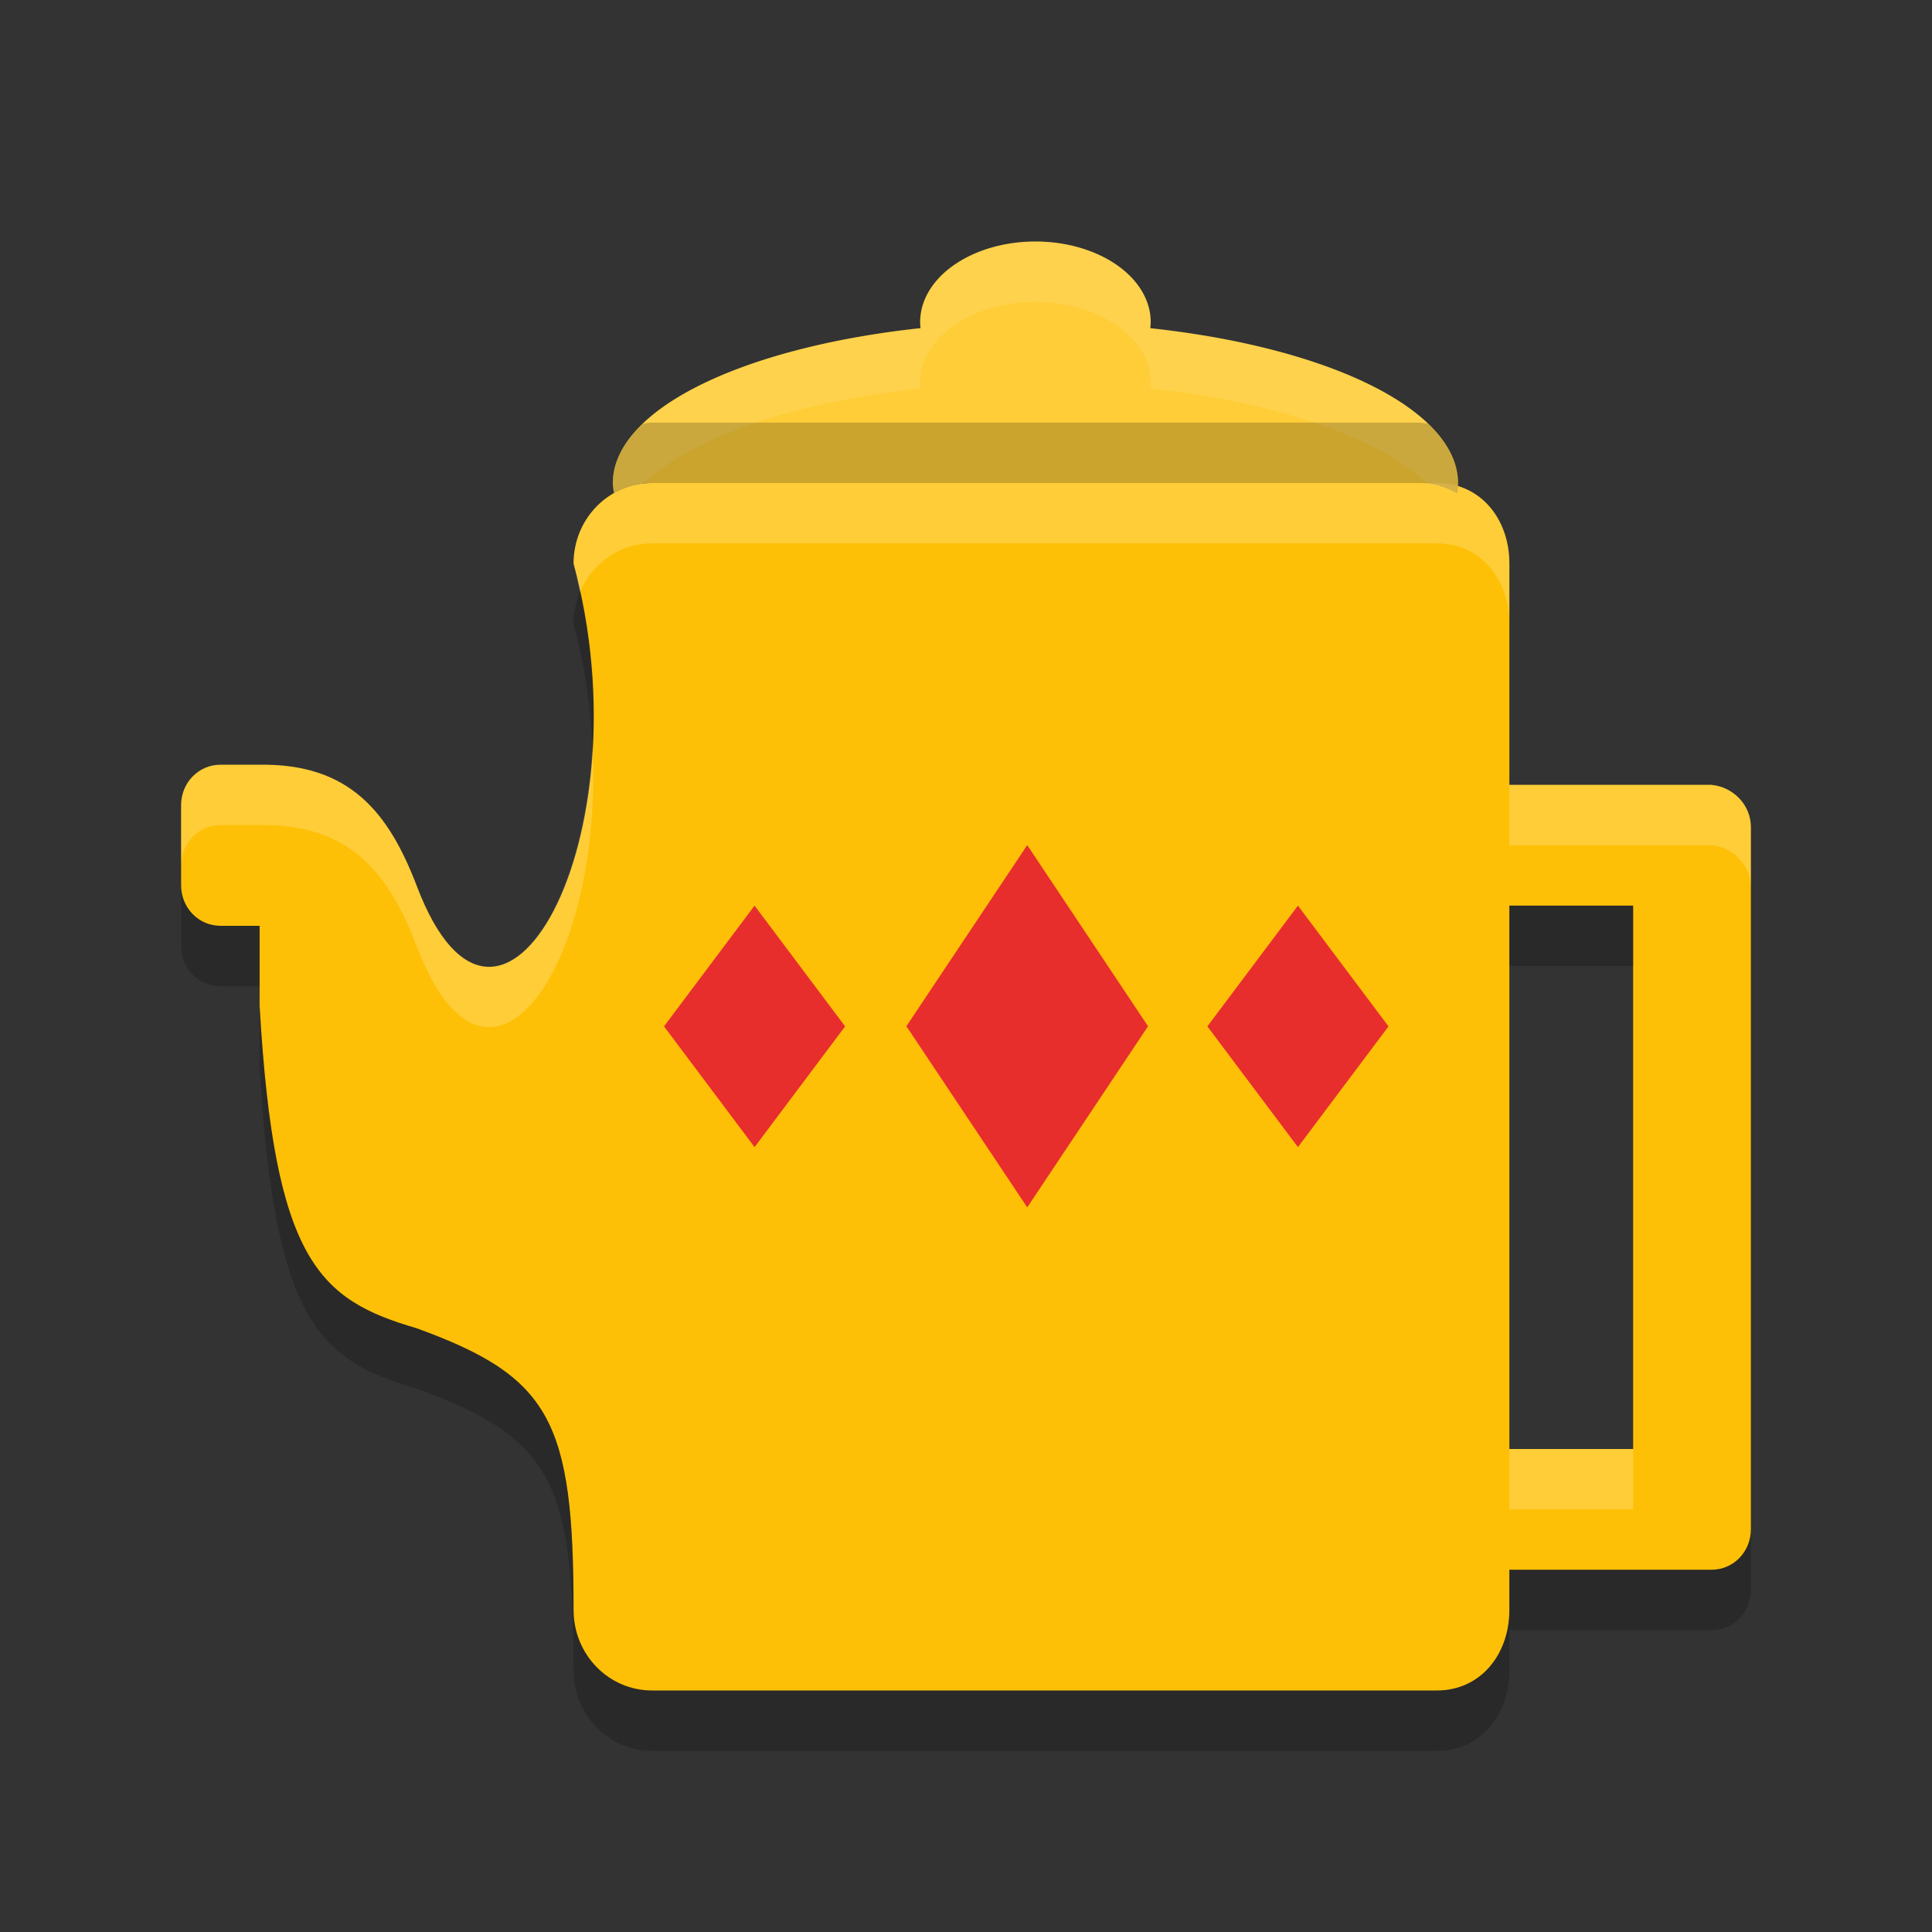 <svg xmlns="http://www.w3.org/2000/svg" width="32" height="32" version="1">
 <rect width="100%" height="100%" fill="#333333" stroke="none"/>
 <path fill="#fecd38" d="m17.15 4a1.909 1.333 0 0 0 -1.909 1.333 1.909 1.333 0 0 0 0.006 0.102 7 2.667 0 0 0 -5.097 2.565 7 2.667 0 0 0 0.022 0.171c0.183-0.106 0.39-0.171 0.614-0.171h12.727c0.227 0 0.436 0.066 0.62 0.174a7 2.667 0 0 0 0.017 -0.174 7 2.667 0 0 0 -5.098 -2.564 1.909 1.333 0 0 0 0.007 -0.103 1.909 1.333 0 0 0 -1.909 -1.333z"/>
 <path fill="#fec006" d="m10.8 8c-0.72 0-1.3 0.595-1.3 1.333 1.231 4.54-1.224 8.987-2.6 5.334-0.467-1.217-1.114-2.022-2.6-2h-0.65c-0.36 0-0.65 0.297-0.65 0.667v1.333c0 0.369 0.29 0.667 0.65 0.667h0.65v1.333c0.244 4.231 0.99 4.862 2.6 5.333 2.218 0.805 2.6 1.536 2.6 4.667 0 0.738 0.58 1.333 1.3 1.333h13c0.72 0 1.2-0.595 1.2-1.333v-0.667h3.35c0.36 0 0.65-0.297 0.65-0.667v-11.633c0-0.369-0.292-0.664-0.65-0.7h-3.35v-3.667c0-0.739-0.48-1.333-1.2-1.333zm14.2 7h2.05v9h-2.05z"/>
 <rect fill="#e82d2d" width="2.5" height="2.5" x="-1.46" y="19.79" transform="matrix(.6 -.8 .6 .8 0 0)"/>
 <rect fill="#e82d2d" width="3.606" height="3.606" x="3.31" y="23.74" transform="matrix(.555 -.832 .555 .832 0 0)"/>
 <rect fill="#e82d2d" width="2.5" height="2.5" x="6.04" y="27.29" transform="matrix(.6 -.8 .6 .8 0 0)"/>
 <path fill="#fff" opacity=".1" d="m17.15 4a1.909 1.333 0 0 0 -1.91 1.334 1.909 1.333 0 0 0 0.008 0.102 7 2.667 0 0 0 -5.098 2.564 7 2.667 0 0 0 0.022 0.17c0.142-0.083 0.304-0.129 0.473-0.15a7 2.667 0 0 1 4.603 -1.586 1.909 1.333 0 0 1 -0.008 -0.102 1.909 1.333 0 0 1 1.91 -1.332 1.909 1.333 0 0 1 1.909 1.332 1.909 1.333 0 0 1 -0.008 0.103 7 2.667 0 0 1 4.601 1.584c0.173 0.021 0.338 0.069 0.483 0.154a7 2.667 0 0 0 0.015 -0.174 7 2.667 0 0 0 -5.099 -2.564 1.909 1.333 0 0 0 0.008 -0.102 1.909 1.333 0 0 0 -1.909 -1.334z"/>
 <path opacity=".2" d="m10.787 7c-0.049 0-0.094 0.014-0.141 0.019a7 2.667 0 0 0 -0.496 0.981 7 2.667 0 0 0 0.022 0.17c0.183-0.106 0.391-0.17 0.615-0.17h12.727c0.227 0 0.437 0.066 0.621 0.174a7 2.667 0 0 0 0.015 -0.174 7 2.667 0 0 0 -0.498 -0.981c-0.046-0.006-0.09-0.019-0.138-0.019h-12.727z"/>
 <path fill="#fff" opacity=".2" d="m10.801 8c-0.72 0-1.301 0.595-1.301 1.334 0.043 0.158 0.071 0.315 0.105 0.473 0.198-0.475 0.657-0.807 1.196-0.807h13c0.72 0 1.199 0.595 1.199 1.334v-1c0-0.739-0.479-1.334-1.199-1.334h-13zm-0.987 4.371c-0.171 3.124-1.857 5.101-2.914 2.295-0.467-1.217-1.113-2.022-2.6-2h-0.65c-0.36 0-0.65 0.299-0.65 0.668v1c0-0.369 0.29-0.668 0.65-0.668h0.65c1.486-0.022 2.133 0.783 2.6 2 1.166 3.096 3.099 0.371 2.914-3.295zm15.186 0.629v1h3.35c0.358 0.036 0.65 0.33 0.65 0.699v-1c0-0.369-0.292-0.663-0.65-0.699h-3.35zm0 11v1h2.051v-1h-2.051z"/>
 <path opacity=".2" d="m9.605 9.807c-0.067 0.161-0.105 0.34-0.105 0.527 0.188 0.692 0.281 1.378 0.315 2.037 0.044-0.801-0.016-1.673-0.209-2.564zm-6.606 4.859v1c0 0.369 0.29 0.668 0.65 0.668h0.65v-1h-0.65c-0.36 0-0.65-0.299-0.65-0.668zm22 0.334v1h2.051v-1h-2.051zm-20.699 1.666v1c0.244 4.231 0.99 4.862 2.6 5.334 2.218 0.805 2.6 1.536 2.6 4.666 0 0.739 0.581 1.334 1.301 1.334h13c0.72 0 1.199-0.595 1.199-1.334v-0.666h3.35c0.36 0 0.65-0.297 0.65-0.666v-1c0 0.369-0.29 0.666-0.65 0.666h-3.35v0.666c0 0.739-0.479 1.334-1.199 1.334h-13c-0.72 0-1.301-0.595-1.301-1.334 0-3.13-0.381-3.861-2.599-4.666-1.61-0.472-2.356-1.103-2.6-5.334z"/>
</svg>
